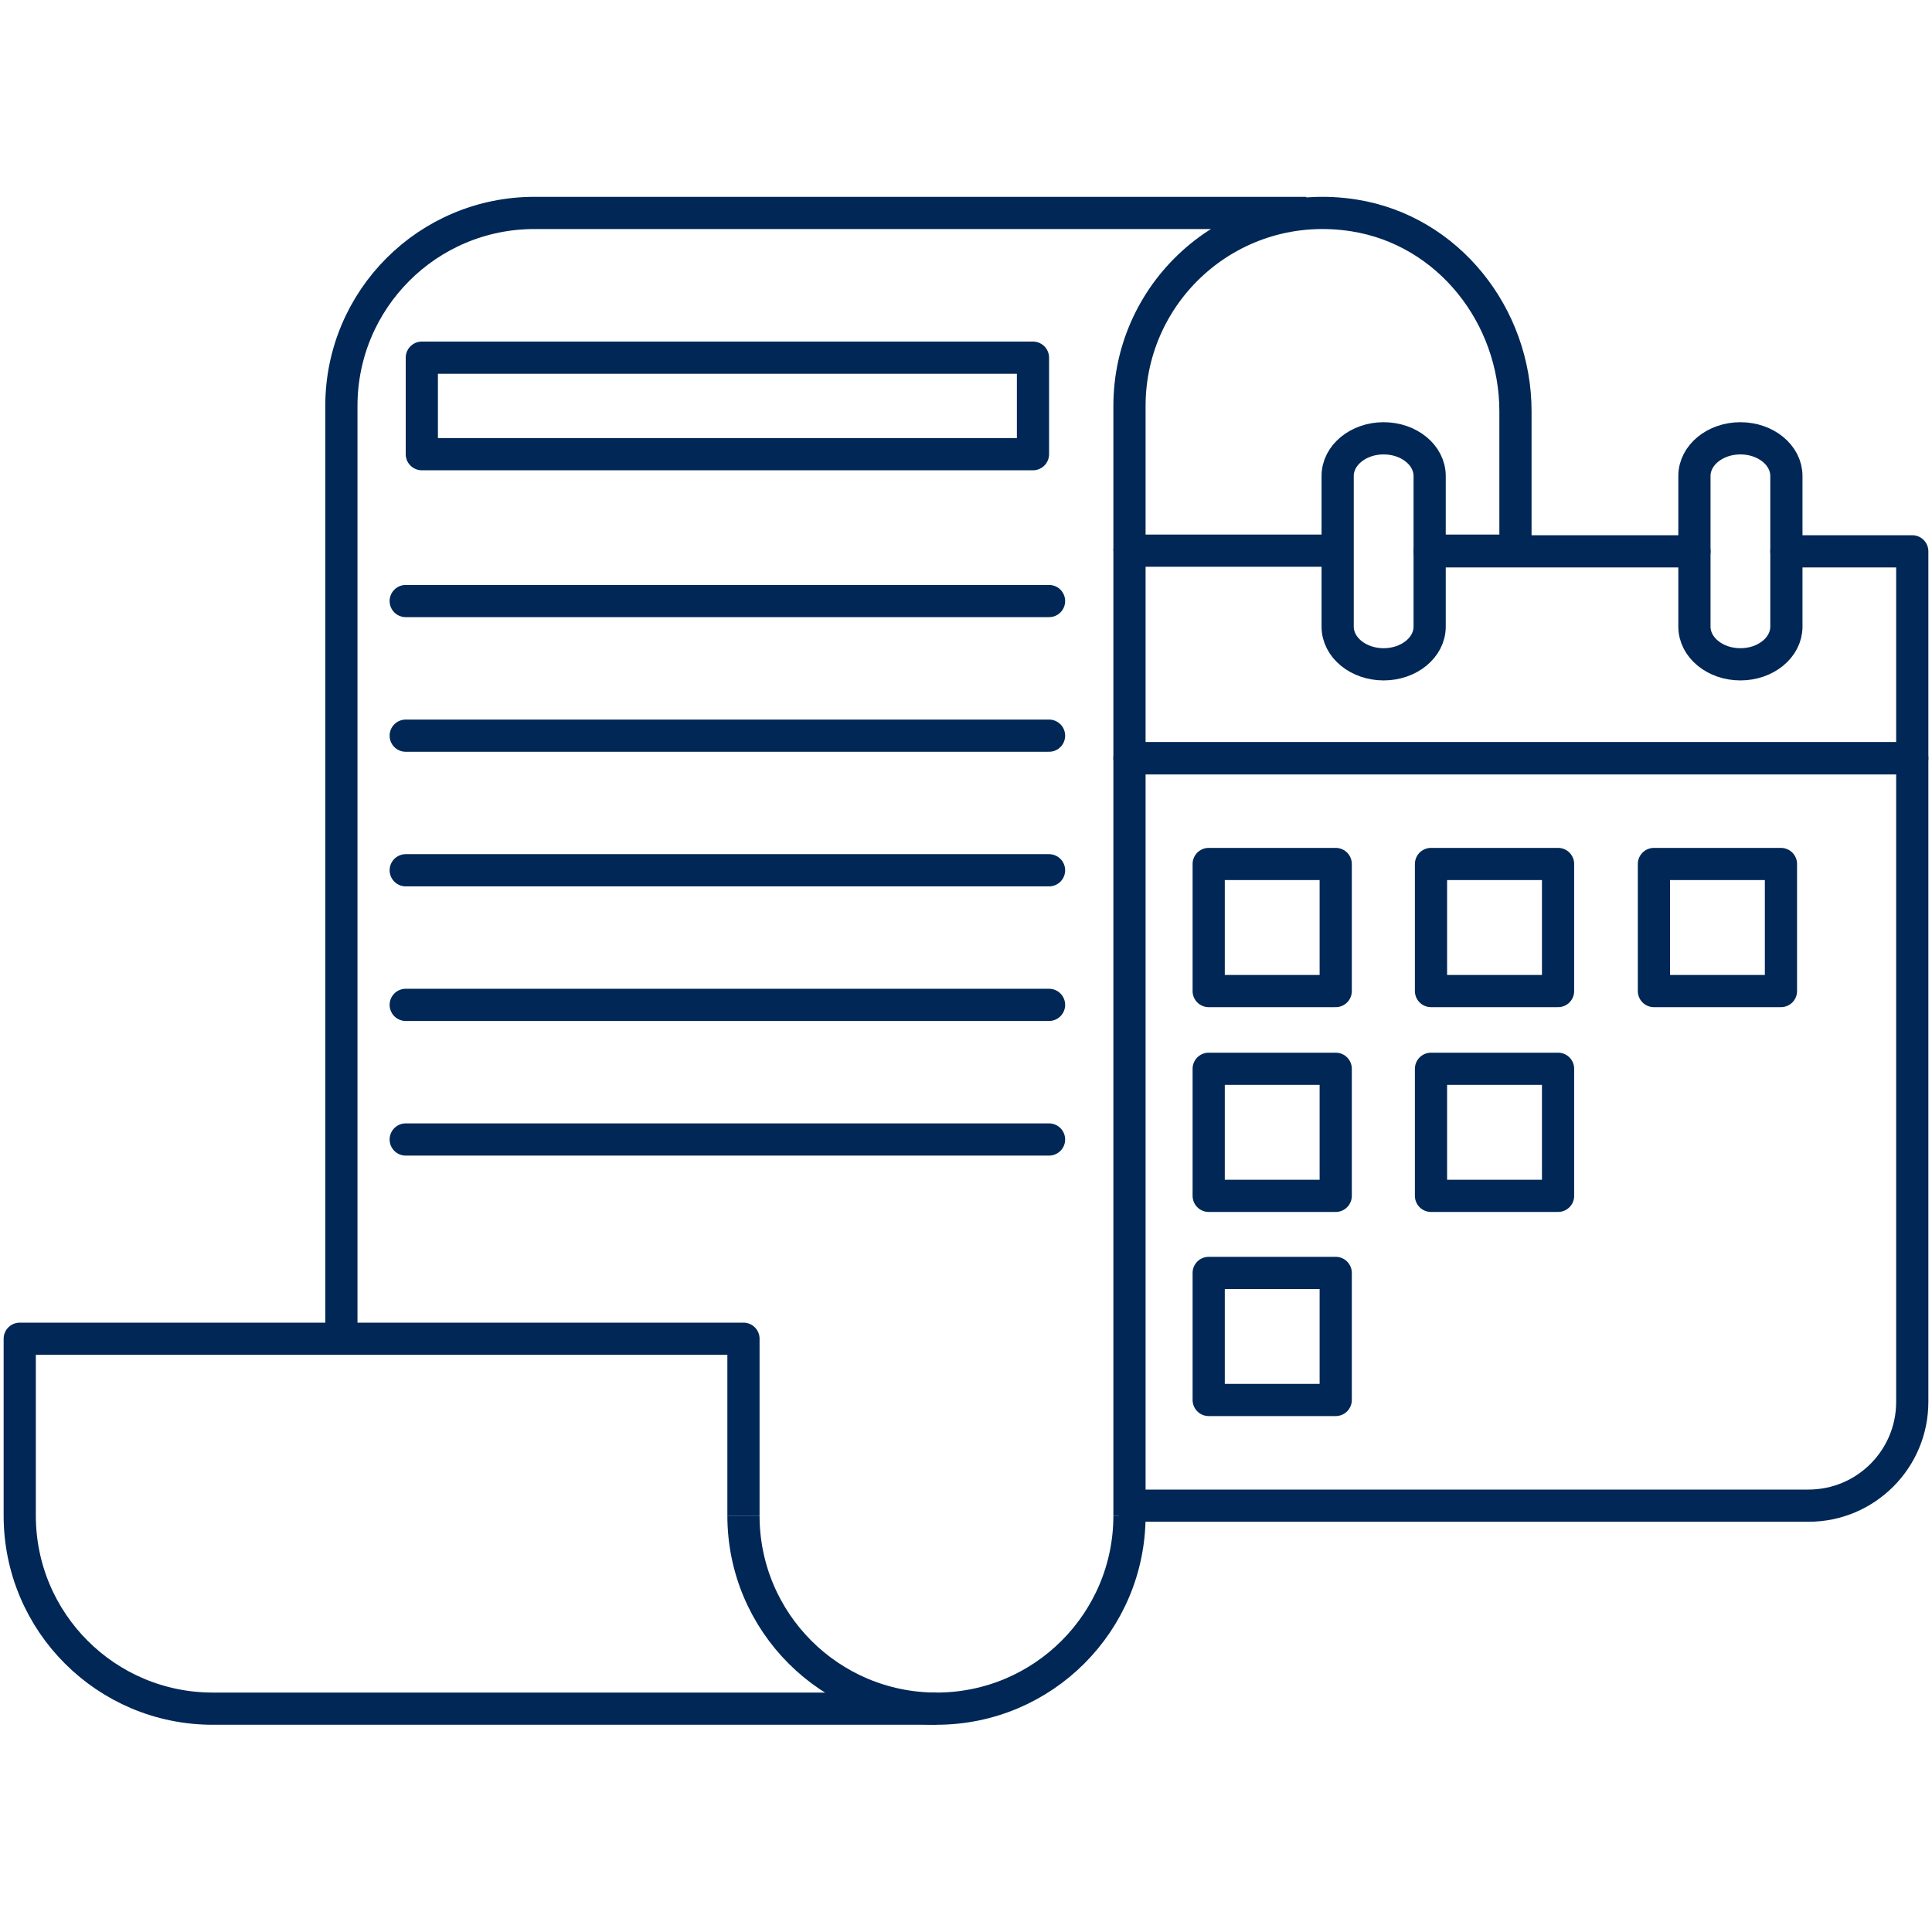 <?xml version="1.0" encoding="utf-8"?>
<svg xmlns="http://www.w3.org/2000/svg" width="60" height="60" viewBox="0 0 60 60" fill="none">
<path d="M41.482 26.832H37.537V30.778H41.482V26.832Z" stroke="#002755" stroke-linecap="round" stroke-linejoin="round"/>
<path d="M48.387 26.832H44.441V30.778H48.387V26.832Z" stroke="#002755" stroke-linecap="round" stroke-linejoin="round"/>
<path d="M55.309 26.832H51.364V30.778H55.309V26.832Z" stroke="#002755" stroke-linecap="round" stroke-linejoin="round"/>
<path d="M41.482 33.192H37.537V37.138H41.482V33.192Z" stroke="#002755" stroke-linecap="round" stroke-linejoin="round"/>
<path d="M48.387 33.192H44.441V37.138H48.387V33.192Z" stroke="#002755" stroke-linecap="round" stroke-linejoin="round"/>
<path d="M41.482 39.532H37.537V43.477H41.482V39.532Z" stroke="#002755" stroke-linecap="round" stroke-linejoin="round"/>
<path d="M42.97 20.631C42.181 20.631 41.542 20.107 41.542 19.461V14.782C41.542 14.136 42.181 13.612 42.97 13.612C43.759 13.612 44.399 14.136 44.399 14.782V19.461C44.399 20.107 43.759 20.631 42.97 20.631Z" stroke="#002755" stroke-linecap="round" stroke-linejoin="round"/>
<path d="M54.05 20.631C53.261 20.631 52.622 20.107 52.622 19.461V14.782C52.622 14.136 53.261 13.612 54.05 13.612C54.839 13.612 55.478 14.136 55.478 14.782V19.461C55.478 20.107 54.839 20.631 54.05 20.631Z" stroke="#002755" stroke-linecap="round" stroke-linejoin="round"/>
<path d="M34.742 23.549H59.387V43.536C59.387 45.317 57.944 46.76 56.163 46.76H34.742" stroke="#002755" stroke-linejoin="round"/>
<path d="M44.399 17.122H52.622" stroke="#002755" stroke-linecap="round" stroke-linejoin="round"/>
<path d="M55.478 17.122H59.387V23.549H35.077" stroke="#002755" stroke-linecap="round" stroke-linejoin="round"/>
<path d="M29.083 53.064H6.607C3.296 53.064 0.613 50.381 0.613 47.071V41.576H23.089V47.071" stroke="#002755" stroke-linejoin="round"/>
<path d="M41.877 17.102H35.077V47.071" stroke="#002755" stroke-linejoin="round"/>
<path d="M35.077 17.102V12.607C35.077 8.974 38.308 6.096 42.054 6.691C44.982 7.157 47.064 9.81 47.064 12.775V17.102H44.734" stroke="#002755" stroke-linejoin="round"/>
<path d="M10.602 41.576V12.607C10.602 9.296 13.286 6.613 16.596 6.613H40.571" stroke="#002755" stroke-linejoin="round"/>
<path d="M32.08 11.108H13.1V14.105H32.08V11.108Z" stroke="#002755" stroke-linejoin="round"/>
<path d="M12.6 18.666H32.579" stroke="#002755" stroke-linecap="round" stroke-linejoin="round"/>
<path d="M12.6 22.847H32.579" stroke="#002755" stroke-linecap="round" stroke-linejoin="round"/>
<path d="M12.6 27.027H32.579" stroke="#002755" stroke-linecap="round" stroke-linejoin="round"/>
<path d="M12.6 31.207H32.579" stroke="#002755" stroke-linecap="round" stroke-linejoin="round"/>
<path d="M12.6 35.388H32.579" stroke="#002755" stroke-linecap="round" stroke-linejoin="round"/>
<path d="M35.077 47.071C35.077 50.381 32.393 53.064 29.083 53.064C25.773 53.064 23.089 50.381 23.089 47.071" stroke="#002755" stroke-linejoin="round"/>
</svg>